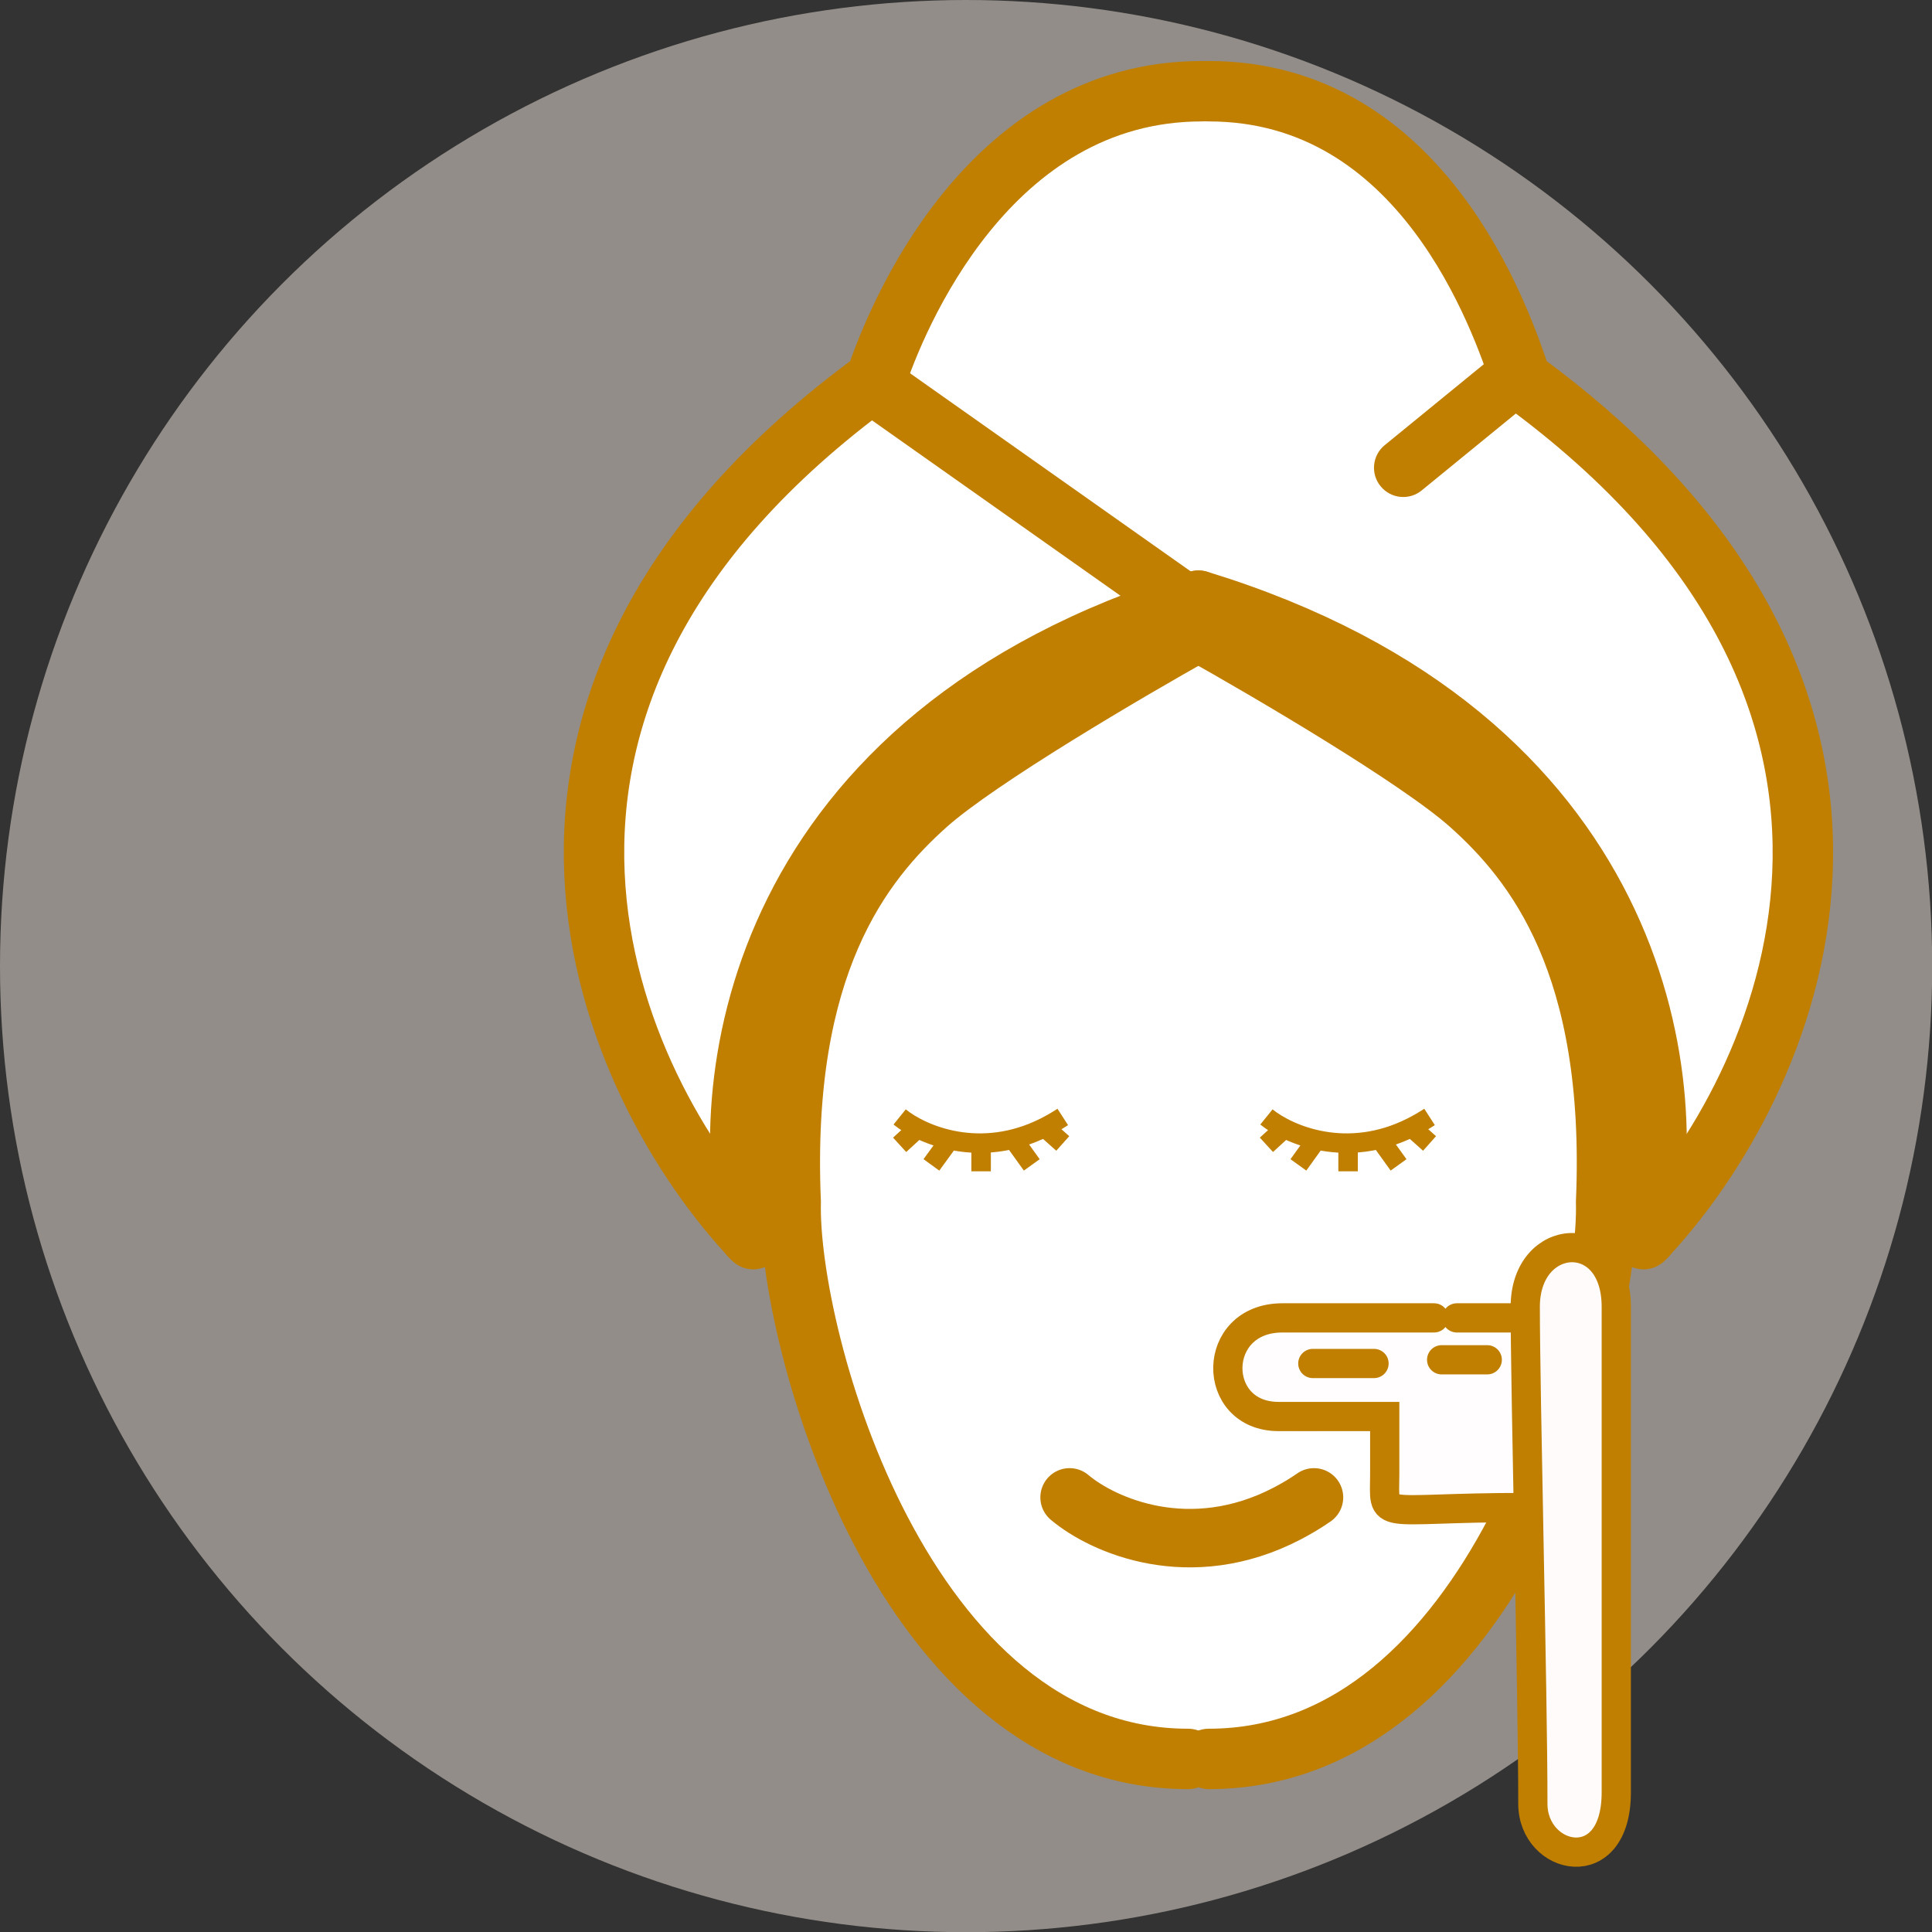 <svg xmlns="http://www.w3.org/2000/svg" id="Layer_2" data-name="Layer 2" viewBox="0 0 99.13 99.13"><rect x="0" y="0" width="99.13" height="99.13" fill="#333333" stroke="none"/><defs><style>      .cls-1 {        fill: #fffbfb;      }      .cls-2 {        fill: #fff;      }      .cls-3 {        fill: #fffdfd;      }      .cls-4 {        fill: rgba(242, 233, 223, .5);      }      .cls-5, .cls-6, .cls-7, .cls-8, .cls-9 {        fill: none;        stroke: #c07f00;      }      .cls-5, .cls-7 {        stroke-width: 3.1px;      }      .cls-10 {        fill: #c07f00;      }      .cls-6 {        stroke-width: 3px;      }      .cls-6, .cls-7, .cls-9 {        stroke-linecap: round;      }      .cls-9 {        stroke-width: 1.5px;      }    </style></defs><g id="Layer_1-2" data-name="Layer 1"><g><circle class="cls-4" cx="49.57" cy="49.57" r="49.57"></circle><path class="cls-2" d="m40.36,63.53c1.59,19.04,14.77,26.01,21.16,27.11,21.16-3.97,20.5-24.46,21.16-27.77,2.64,0,10.58-7.27,9.92-19.17-.67-11.9-9.26-19.84-14.55-23.8-2.65-6.61-7.93-15.21-16.53-15.87-6.88-.53-13.89,9.92-16.53,15.21-1.98,1.54-7.27,6.48-12.56,13.88-7.94,17.19,5.95,29.75,7.93,30.41Z"></path><path class="cls-8" d="m46.16,57.31c1.15.93,4.13,2.2,7.45.53m.92-.53c-.31.2-.62.38-.92.53m-7.45.9l.84-.77m.79,1.8l.8-1.1m1.75,1.43v-1.36m2.6,1.03l-.92-1.28m2.51.18l-.92-.82"></path><path class="cls-8" d="m64.98,57.31c1.15.93,4.13,2.2,7.45.53m.92-.53c-.31.2-.62.38-.92.53m-7.45.9l.84-.77m.8,1.8l.79-1.1m1.76,1.43v-1.36m2.59,1.03l-.92-1.28m2.51.18l-.92-.82"></path><path class="cls-6" d="m54.88,76.83c1.72,1.45,6.18,3.42,11.16.83.46-.24.92-.51,1.38-.83"></path><path class="cls-7" d="m61.48,32.39c-3.54,1.98-11.29,6.52-13.94,8.89-3.31,2.96-7.49,8.19-6.97,20.39-.17,6.97,5.75,28.58,20.39,28.58m-22.48-26.84c-1.8-7.96.28-25.62,23-32.59"></path><path class="cls-7" d="m61.5,32.39c3.54,1.98,11.29,6.52,13.94,8.89,3.31,2.96,7.49,8.19,6.97,20.39.18,6.97-5.75,28.58-20.39,28.58m22.48-26.84c1.8-7.96-.28-25.62-23-32.59"></path><path class="cls-7" d="m38.65,63.58c-7.37-7.78-16.45-27.5,6.28-44.09,1.04-3.14,5.76-14.81,16.74-14.81"></path><path class="cls-7" d="m84.33,63.58c7.38-7.78,16.45-27.5-6.28-44.09-1.04-3.14-5.05-14.81-16.03-14.81"></path><path class="cls-3" d="m67.74,68.42h10.9l.19,9.73c-.58-.06-2.26-.16-4.28,0-2.03.16-2.79-.19-2.92-.39l-.2-4.28c-.39-.06-1.71-.16-3.89,0-2.72.19-4.48-1.17-4.09-2.73.39-1.56.78-2.34,4.29-2.34Z"></path><path class="cls-1" d="m82.93,67.04v24.92c0,4.48-4.28,3.5-4.28.58,0-5.64-.39-21.02-.39-25.5,0-3.89,4.67-4.2,4.67,0Z"></path><path class="cls-9" d="m78.26,77.35c-7.79,0-7.21.78-7.21-1.75v-2.92h-5.45c-3.5,0-3.5-5.06.2-5.06h7.78m1.17,0h3.12m-10.51,2.34h3.14m3.47-.19h2.34m6.62,14.21v-16.93m0,0c0-4.2-4.67-3.89-4.67,0,0,4.48.39,19.85.39,25.5,0,2.92,4.28,3.89,4.28-.58v-24.92Z"></path><path class="cls-5" d="m44.5,19.5l17,12"></path><path class="cls-10" d="m71.05,22.84c-.64.52-.74,1.47-.21,2.11.52.64,1.47.74,2.11.21l-1.9-2.32Zm5.95-4.86l-5.95,4.86,1.9,2.32,5.95-4.86-1.9-2.32Z"></path></g></g></svg>